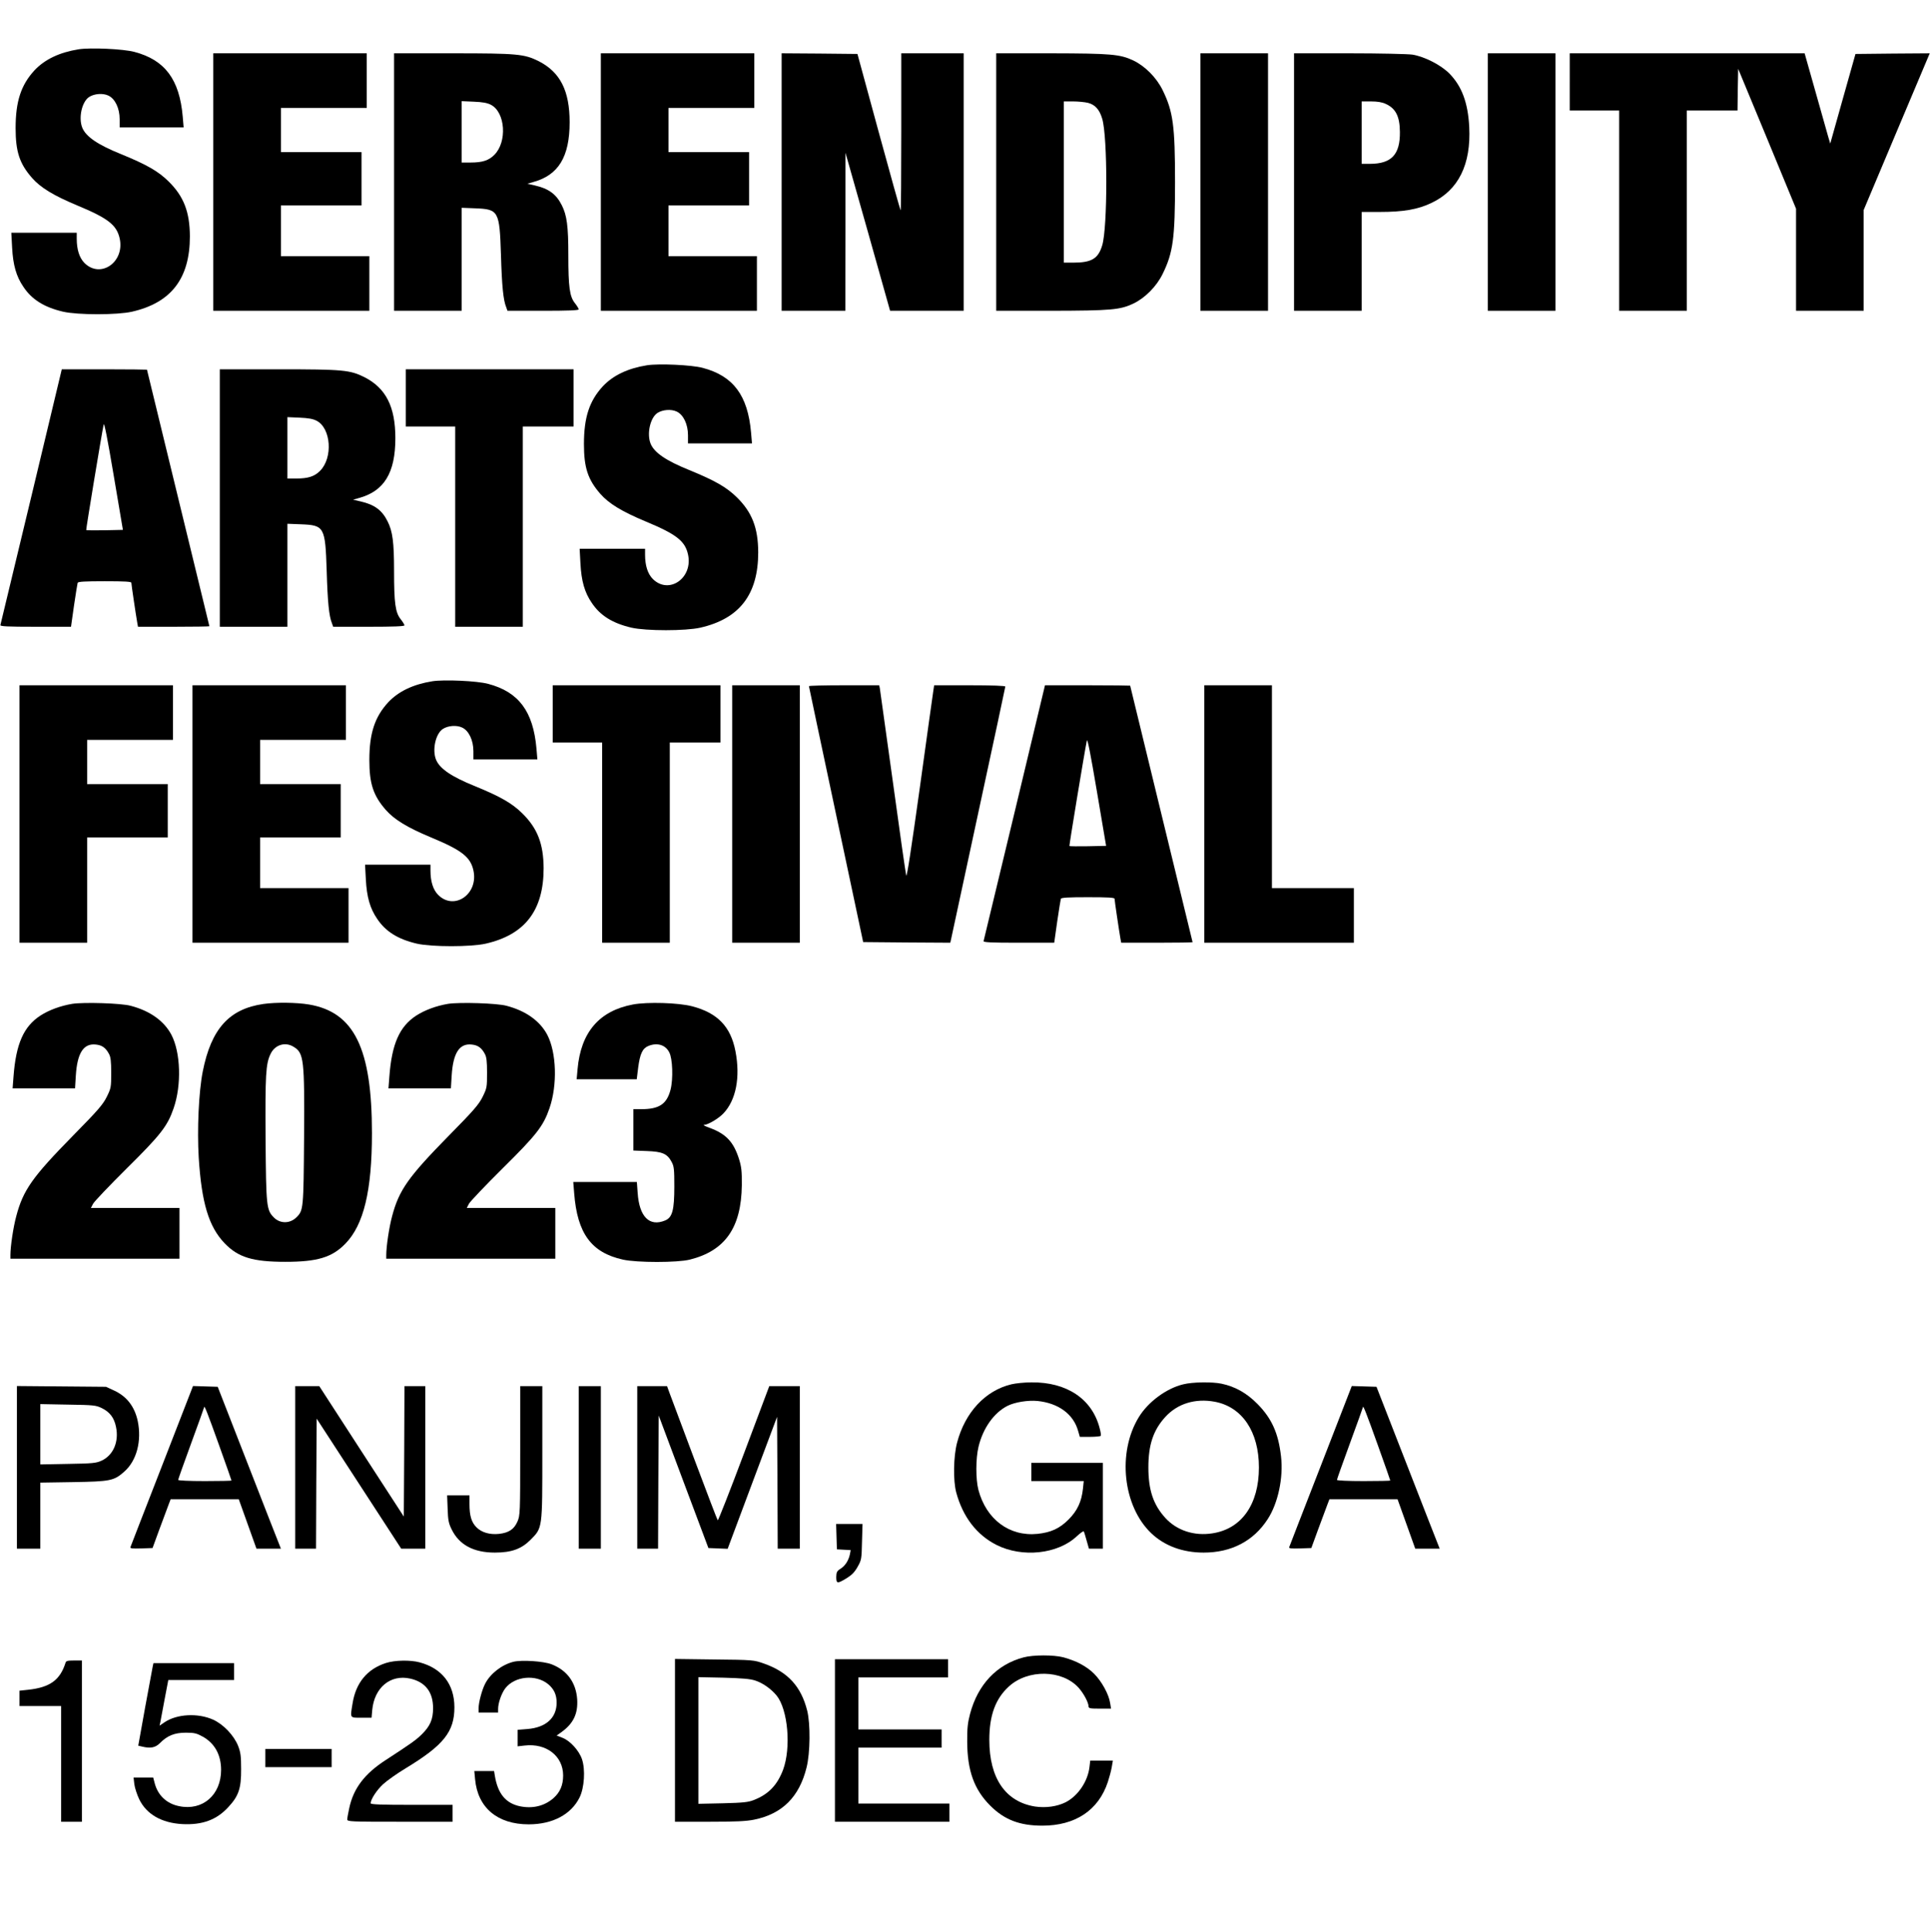 <?xml version="1.0" standalone="no"?>
<!DOCTYPE svg PUBLIC "-//W3C//DTD SVG 20010904//EN"
 "http://www.w3.org/TR/2001/REC-SVG-20010904/DTD/svg10.dtd">
<svg version="1.0" xmlns="http://www.w3.org/2000/svg"
 width="1484pt" height="1486pt" viewBox="0 0 1484 1486"
 preserveAspectRatio="xMidYMid meet">

<g transform="translate(0,1486) scale(0.1,-0.1)"
fill="#000000" stroke="none">
<path d="M605 14481 c-149 -24 -261 -78 -340 -162 -103 -112 -145 -238 -145
-444 0 -181 30 -273 126 -383 66 -75 164 -135 348 -212 236 -98 303 -150 326
-253 41 -182 -147 -313 -271 -189 -39 40 -59 103 -59 187 l0 45 -252 0 -251 0
6 -112 c7 -136 32 -224 87 -304 65 -98 160 -157 305 -191 114 -26 416 -26 530
0 302 69 445 256 445 580 -1 187 -47 307 -164 422 -79 78 -168 129 -366 210
-178 72 -268 133 -297 202 -31 76 -4 200 52 237 40 26 106 31 148 11 52 -24
87 -98 87 -182 l0 -63 246 0 246 0 -7 83 c-25 287 -137 436 -372 498 -86 23
-337 34 -428 20z"/>
<path d="M1640 13460 l0 -990 600 0 600 0 0 210 0 210 -340 0 -340 0 0 195 0
195 310 0 310 0 0 205 0 205 -310 0 -310 0 0 170 0 170 330 0 330 0 0 210 0
210 -590 0 -590 0 0 -990z"/>
<path d="M3030 13460 l0 -990 260 0 260 0 0 396 0 396 103 -4 c181 -7 188 -19
199 -358 7 -241 18 -348 40 -402 l10 -28 274 0 c186 0 274 3 274 11 0 5 -13
27 -29 47 -41 51 -51 123 -51 372 0 220 -11 304 -50 381 -43 86 -100 128 -208
153 l-57 13 45 13 c194 53 280 194 280 460 0 243 -73 385 -237 469 -112 56
-165 61 -663 61 l-450 0 0 -990z m745 594 c111 -58 126 -285 26 -385 -43 -43
-91 -59 -183 -59 l-68 0 0 236 0 236 93 -4 c68 -3 103 -9 132 -24z"/>
<path d="M4620 13460 l0 -990 600 0 600 0 0 210 0 210 -340 0 -340 0 0 195 0
195 310 0 310 0 0 205 0 205 -310 0 -310 0 0 170 0 170 330 0 330 0 0 210 0
210 -590 0 -590 0 0 -990z"/>
<path d="M6010 13460 l0 -990 245 0 245 0 1 608 0 607 172 -607 171 -608 283
0 283 0 0 990 0 990 -240 0 -240 0 0 -607 c0 -333 -2 -604 -5 -601 -3 3 -79
274 -169 604 l-163 599 -292 3 -291 2 0 -990z"/>
<path d="M7660 13460 l0 -990 423 0 c461 1 529 7 631 55 90 43 179 132 226
229 80 163 95 273 95 706 0 433 -15 543 -95 706 -47 97 -136 186 -226 229
-102 48 -170 54 -631 55 l-423 0 0 -990z m706 609 c54 -14 88 -51 109 -122 42
-136 42 -838 0 -974 -31 -103 -82 -133 -224 -133 l-71 0 0 620 0 620 71 0 c38
0 90 -5 115 -11z"/>
<path d="M9230 13460 l0 -990 260 0 260 0 0 990 0 990 -260 0 -260 0 0 -990z"/>
<path d="M9950 13460 l0 -990 260 0 260 0 0 380 0 380 139 0 c182 0 293 19
399 70 206 98 304 295 289 585 -10 186 -57 312 -153 410 -66 66 -191 130 -284
145 -36 5 -253 10 -487 10 l-423 0 0 -990z m705 601 c77 -35 108 -96 109 -216
2 -174 -65 -245 -231 -245 l-63 0 0 240 0 240 73 0 c48 0 85 -6 112 -19z"/>
<path d="M11440 13460 l0 -990 260 0 260 0 0 990 0 990 -260 0 -260 0 0 -990z"/>
<path d="M12070 14230 l0 -220 190 0 190 0 0 -770 0 -770 260 0 260 0 0 770 0
770 195 0 195 0 2 160 3 161 223 -538 222 -538 0 -392 0 -393 260 0 260 0 0
388 0 387 254 603 254 602 -286 -2 -285 -3 -97 -344 -97 -345 -15 50 c-8 27
-52 183 -98 347 l-84 297 -903 0 -903 0 0 -220z"/>
<path d="M4975 12051 c-149 -24 -261 -78 -340 -162 -103 -112 -145 -238 -145
-444 0 -181 30 -273 126 -383 66 -75 164 -135 348 -212 236 -98 303 -150 326
-253 41 -182 -147 -313 -271 -189 -39 40 -59 103 -59 187 l0 45 -252 0 -251 0
6 -112 c7 -136 32 -224 87 -304 65 -98 160 -157 305 -191 114 -26 416 -26 530
0 302 69 445 256 445 580 -1 187 -47 307 -164 422 -79 78 -168 129 -366 210
-178 72 -268 133 -297 202 -31 76 -4 200 52 237 40 26 106 31 148 11 52 -24
87 -98 87 -182 l0 -63 246 0 246 0 -7 83 c-25 287 -137 436 -372 498 -86 23
-337 34 -428 20z"/>
<path d="M241 11042 c-129 -537 -236 -983 -238 -989 -4 -10 54 -13 269 -13
l274 0 23 163 c13 89 26 168 28 175 4 9 55 12 209 12 156 0 204 -3 204 -12 0
-13 34 -242 45 -305 l6 -33 274 0 c151 0 275 2 275 4 0 2 -108 446 -240 986
-132 541 -240 985 -240 987 0 1 -147 3 -327 3 l-328 0 -234 -978z m565 -260
c-76 -1 -141 -1 -143 2 -3 3 117 730 134 811 4 21 28 -100 77 -390 l71 -420
-139 -3z"/>
<path d="M1690 11030 l0 -990 260 0 260 0 0 396 0 396 103 -4 c181 -7 188 -19
199 -358 7 -241 18 -348 40 -402 l10 -28 274 0 c186 0 274 3 274 11 0 5 -13
27 -29 47 -41 51 -51 123 -51 372 0 220 -11 304 -50 381 -43 86 -100 128 -208
153 l-57 13 45 13 c194 53 280 194 280 460 0 243 -73 385 -237 469 -112 56
-165 61 -663 61 l-450 0 0 -990z m745 594 c111 -58 126 -285 26 -385 -43 -43
-91 -59 -183 -59 l-68 0 0 236 0 236 93 -4 c68 -3 103 -9 132 -24z"/>
<path d="M3120 11800 l0 -220 190 0 190 0 0 -770 0 -770 260 0 260 0 0 770 0
770 195 0 195 0 0 220 0 220 -645 0 -645 0 0 -220z"/>
<path d="M3325 9621 c-149 -24 -261 -78 -340 -162 -103 -112 -145 -238 -145
-444 0 -181 30 -273 126 -383 66 -75 164 -135 348 -212 236 -98 303 -150 326
-253 41 -182 -147 -313 -271 -189 -39 40 -59 103 -59 187 l0 45 -252 0 -251 0
6 -112 c7 -136 32 -224 87 -304 65 -98 160 -157 305 -191 114 -26 416 -26 530
0 302 69 445 256 445 580 -1 187 -47 307 -164 422 -79 78 -168 129 -366 210
-178 72 -268 133 -297 202 -31 76 -4 200 52 237 40 26 106 31 148 11 52 -24
87 -98 87 -182 l0 -63 246 0 246 0 -7 83 c-25 287 -137 436 -372 498 -86 23
-337 34 -428 20z"/>
<path d="M150 8600 l0 -990 260 0 260 0 0 405 0 405 310 0 310 0 0 205 0 205
-310 0 -310 0 0 170 0 170 330 0 330 0 0 210 0 210 -590 0 -590 0 0 -990z"/>
<path d="M1480 8600 l0 -990 600 0 600 0 0 210 0 210 -340 0 -340 0 0 195 0
195 310 0 310 0 0 205 0 205 -310 0 -310 0 0 170 0 170 330 0 330 0 0 210 0
210 -590 0 -590 0 0 -990z"/>
<path d="M4250 9370 l0 -220 190 0 190 0 0 -770 0 -770 260 0 260 0 0 770 0
770 195 0 195 0 0 220 0 220 -645 0 -645 0 0 -220z"/>
<path d="M5630 8600 l0 -990 260 0 260 0 0 990 0 990 -260 0 -260 0 0 -990z"/>
<path d="M6220 9583 c1 -5 94 -449 209 -988 l208 -980 335 -3 335 -2 6 27 c3
16 98 457 211 981 113 524 206 957 206 962 0 6 -99 10 -274 10 l-273 0 -5 -32
c-3 -18 -50 -354 -104 -746 -67 -480 -101 -704 -106 -685 -4 15 -51 341 -103
723 -53 382 -98 705 -100 718 l-5 22 -270 0 c-149 0 -270 -3 -270 -7z"/>
<path d="M7801 8612 c-129 -537 -236 -983 -238 -989 -4 -10 54 -13 269 -13
l274 0 23 163 c13 89 26 168 28 175 4 9 55 12 209 12 156 0 204 -3 204 -12 0
-13 34 -242 45 -305 l6 -33 274 0 c151 0 275 2 275 4 0 2 -108 446 -240 986
-132 541 -240 985 -240 987 0 1 -147 3 -327 3 l-328 0 -234 -978z m565 -260
c-76 -1 -141 -1 -143 2 -3 3 117 730 134 811 4 21 28 -100 77 -390 l71 -420
-139 -3z"/>
<path d="M9260 8600 l0 -990 575 0 575 0 0 210 0 210 -315 0 -315 0 0 780 0
780 -260 0 -260 0 0 -990z"/>
<path d="M555 7140 c-89 -15 -177 -47 -244 -90 -129 -84 -188 -217 -207 -468
l-7 -92 240 0 240 0 6 98 c11 174 59 250 155 239 47 -5 75 -25 100 -72 13 -23
17 -57 17 -145 0 -111 -1 -118 -34 -185 -30 -60 -66 -102 -261 -300 -311 -317
-382 -417 -435 -618 -23 -85 -45 -233 -45 -299 l0 -28 650 0 650 0 0 195 0
195 -340 0 -341 0 17 33 c9 17 126 140 259 272 261 258 313 325 360 462 62
179 54 429 -17 565 -56 106 -164 184 -313 223 -72 20 -360 29 -450 15z"/>
<path d="M2025 7139 c-263 -38 -401 -191 -466 -519 -31 -156 -44 -447 -31
-662 22 -349 77 -531 198 -658 105 -110 217 -144 469 -144 244 0 358 34 460
139 142 145 205 408 205 850 0 652 -136 931 -484 990 -95 16 -254 18 -351 4z
m232 -329 c80 -48 85 -95 81 -700 -4 -545 -5 -559 -58 -611 -49 -50 -126 -51
-174 -2 -57 57 -60 84 -64 601 -3 497 1 581 39 658 33 69 112 94 176 54z"/>
<path d="M3445 7140 c-89 -15 -177 -47 -244 -90 -129 -84 -188 -217 -207 -468
l-7 -92 240 0 240 0 6 98 c11 174 59 250 155 239 47 -5 75 -25 100 -72 13 -23
17 -57 17 -145 0 -111 -1 -118 -34 -185 -30 -60 -66 -102 -261 -300 -311 -317
-382 -417 -435 -618 -23 -85 -45 -233 -45 -299 l0 -28 650 0 650 0 0 195 0
195 -340 0 -341 0 17 33 c9 17 126 140 259 272 261 258 313 325 360 462 62
179 54 429 -17 565 -56 106 -164 184 -313 223 -72 20 -360 29 -450 15z"/>
<path d="M4866 7135 c-259 -49 -400 -214 -425 -497 l-7 -78 231 0 231 0 11 89
c14 107 33 148 78 167 68 28 132 9 161 -49 26 -48 31 -205 10 -287 -29 -111
-87 -150 -225 -150 l-61 0 0 -159 0 -159 103 -4 c120 -4 158 -21 191 -83 19
-35 21 -57 21 -190 0 -181 -15 -238 -71 -261 -121 -50 -199 29 -211 214 l-6
82 -245 0 -244 0 7 -87 c24 -309 132 -456 375 -510 108 -24 418 -24 514 0 272
68 396 246 400 572 1 109 -3 141 -21 200 -42 133 -99 194 -225 241 -35 12 -55
23 -45 23 31 1 111 48 149 88 97 101 132 278 93 479 -36 188 -137 294 -332
345 -106 28 -345 35 -457 14z"/>
<path d="M7776 4214 c-200 -48 -356 -216 -417 -449 -28 -107 -31 -292 -6 -384
51 -187 157 -325 309 -402 198 -100 471 -71 617 66 27 25 51 42 54 38 3 -4 13
-36 22 -70 l18 -63 53 0 54 0 0 330 0 330 -275 0 -275 0 0 -70 0 -70 201 0
202 0 -6 -59 c-11 -100 -43 -169 -111 -237 -69 -69 -135 -99 -238 -110 -216
-22 -395 111 -455 339 -21 81 -21 240 1 331 34 142 118 261 222 314 57 29 158
45 232 38 161 -17 276 -101 312 -231 l13 -45 78 0 c43 0 80 4 83 8 3 5 -1 32
-9 60 -58 224 -253 354 -524 351 -53 0 -122 -7 -155 -15z"/>
<path d="M9098 4214 c-130 -31 -271 -136 -342 -253 -166 -272 -122 -683 95
-891 102 -98 242 -150 404 -150 214 0 384 89 493 258 79 122 121 318 102 481
-20 179 -71 292 -181 404 -83 84 -172 134 -277 156 -71 15 -224 13 -294 -5z
m243 -134 c211 -40 339 -231 339 -505 0 -284 -133 -473 -358 -507 -140 -22
-274 22 -362 119 -92 101 -130 214 -130 388 0 174 38 287 130 388 94 103 231
145 381 117z"/>
<path d="M130 3576 l0 -626 90 0 90 0 0 254 0 254 253 4 c286 5 313 10 392 80
96 84 136 237 104 390 -24 111 -84 189 -181 234 l-63 29 -342 3 -343 3 0 -625z
m653 455 c61 -30 95 -74 109 -145 24 -113 -21 -218 -111 -259 -41 -19 -69 -22
-258 -25 l-213 -4 0 232 0 232 213 -4 c198 -3 215 -5 260 -27z"/>
<path d="M1246 3588 c-131 -337 -241 -619 -243 -626 -4 -10 14 -12 82 -10 l88
3 53 145 c30 80 61 164 70 188 l16 42 262 0 262 0 68 -190 68 -190 94 0 94 0
-15 38 c-8 20 -118 300 -243 622 l-228 585 -95 3 -95 3 -238 -613z m438 159
c53 -148 96 -270 96 -273 0 -2 -92 -4 -205 -4 -119 0 -205 4 -205 9 0 5 45
132 100 282 55 150 100 275 100 278 1 17 27 -49 114 -292z"/>
<path d="M2270 3575 l0 -625 80 0 80 0 2 500 3 500 325 -500 325 -500 93 0 92
0 0 625 0 625 -80 0 -80 0 -2 -501 -3 -502 -325 501 -325 502 -92 0 -93 0 0
-625z"/>
<path d="M4000 3704 c0 -482 -1 -497 -21 -545 -26 -59 -65 -86 -140 -95 -72
-8 -135 10 -175 50 -39 39 -54 89 -54 179 l0 67 -86 0 -86 0 4 -103 c3 -87 7
-111 31 -159 58 -119 169 -178 332 -178 128 0 204 28 274 98 93 94 91 81 91
675 l0 507 -85 0 -85 0 0 -496z"/>
<path d="M4450 3575 l0 -625 85 0 85 0 0 625 0 625 -85 0 -85 0 0 -625z"/>
<path d="M4900 3575 l0 -625 80 0 80 0 2 512 3 512 191 -510 191 -509 74 -3
74 -3 190 508 190 507 3 -507 2 -507 85 0 85 0 0 625 0 625 -118 0 -117 0
-195 -519 c-107 -286 -198 -516 -201 -513 -4 4 -84 214 -179 467 -95 253 -181
484 -192 513 l-19 52 -115 0 -114 0 0 -625z"/>
<path d="M10156 3588 c-131 -337 -241 -619 -243 -626 -4 -10 14 -12 82 -10
l88 3 53 145 c30 80 61 164 70 188 l16 42 262 0 262 0 68 -190 68 -190 94 0
94 0 -15 38 c-8 20 -118 300 -243 622 l-228 585 -95 3 -95 3 -238 -613z m438
159 c53 -148 96 -270 96 -273 0 -2 -92 -4 -205 -4 -119 0 -205 4 -205 9 0 5
45 132 100 282 55 150 100 275 100 278 1 17 27 -49 114 -292z"/>
<path d="M6432 3043 l3 -98 53 -3 53 -3 -6 -32 c-10 -48 -37 -90 -73 -112 -27
-17 -31 -26 -32 -62 0 -53 8 -54 80 -10 39 24 61 46 84 87 30 53 31 60 34 193
l4 137 -101 0 -102 0 3 -97z"/>
<path d="M7870 2114 c-205 -54 -351 -208 -411 -434 -18 -68 -23 -111 -22 -215
1 -221 53 -367 177 -491 109 -109 226 -154 401 -154 253 0 431 118 503 335 11
33 25 84 30 113 l9 52 -87 0 -87 0 -6 -50 c-13 -110 -88 -221 -183 -270 -66
-33 -152 -45 -235 -33 -227 36 -352 217 -352 513 0 187 47 316 150 410 147
135 411 130 537 -10 39 -44 75 -112 76 -142 0 -16 11 -18 86 -18 l87 0 -7 43
c-10 67 -65 167 -123 225 -57 57 -140 101 -238 127 -74 19 -231 19 -305 -1z"/>
<path d="M5190 1476 l0 -626 265 0 c203 0 284 4 343 16 217 44 348 175 404
402 28 113 30 332 5 435 -47 188 -149 299 -334 364 -77 27 -81 28 -380 31
l-303 4 0 -626z m617 460 c59 -19 122 -64 165 -116 87 -109 112 -401 49 -571
-45 -118 -112 -188 -225 -232 -43 -17 -82 -21 -238 -25 l-188 -4 0 487 0 487
193 -4 c141 -4 206 -9 244 -22z"/>
<path d="M6420 1475 l0 -625 440 0 440 0 0 70 0 70 -350 0 -350 0 0 215 0 215
320 0 320 0 0 70 0 70 -320 0 -320 0 0 200 0 200 345 0 345 0 0 70 0 70 -435
0 -435 0 0 -625z"/>
<path d="M504 2073 c-42 -134 -121 -190 -288 -208 l-66 -7 0 -59 0 -59 160 0
160 0 0 -445 0 -445 80 0 80 0 0 620 0 620 -60 0 c-49 0 -62 -3 -66 -17z"/>
<path d="M2968 2071 c-144 -46 -232 -152 -257 -311 -19 -116 -23 -110 68 -110
l78 0 5 58 c16 174 140 277 292 243 116 -26 176 -103 176 -227 0 -86 -22 -138
-87 -202 -46 -45 -83 -71 -278 -198 -162 -105 -248 -218 -280 -371 -8 -37 -15
-76 -15 -85 0 -17 26 -18 405 -18 l405 0 0 65 0 65 -315 0 c-236 0 -315 3
-315 12 0 30 47 102 96 147 29 27 107 82 173 122 292 177 375 281 375 469 0
177 -95 300 -268 346 -71 19 -189 17 -258 -5z"/>
<path d="M3947 2080 c-90 -23 -177 -91 -217 -169 -25 -49 -50 -144 -50 -188
l0 -33 75 0 75 0 0 28 c0 45 26 120 55 158 72 94 235 110 330 32 45 -38 65
-81 65 -142 0 -118 -83 -192 -226 -203 l-74 -6 0 -64 0 -63 53 6 c168 20 297
-81 297 -230 0 -75 -24 -130 -75 -175 -69 -60 -159 -82 -257 -62 -109 23 -170
96 -193 234 l-6 37 -76 0 -76 0 6 -63 c20 -219 172 -347 412 -347 184 0 327
76 392 208 36 74 45 212 18 293 -23 67 -91 142 -151 165 l-44 17 38 27 c91 66
127 141 120 252 -9 129 -78 223 -197 269 -63 24 -229 35 -294 19z"/>
<path d="M1175 2048 c-3 -13 -29 -156 -59 -318 l-53 -295 26 -6 c67 -17 105
-10 141 26 57 58 113 80 200 80 65 0 83 -5 130 -31 91 -51 140 -140 140 -255
0 -193 -142 -317 -323 -279 -96 19 -164 84 -188 178 l-11 42 -76 0 -75 0 6
-52 c4 -29 21 -81 38 -116 56 -115 172 -181 330 -190 154 -8 264 32 354 130
80 86 100 144 99 293 0 101 -4 129 -23 178 -32 81 -113 166 -192 202 -118 53
-279 44 -374 -20 l-38 -26 6 28 c3 15 18 94 33 176 l28 147 253 0 253 0 0 65
0 65 -310 0 -310 0 -5 -22z"/>
<path d="M2040 1340 l0 -70 255 0 255 0 0 70 0 70 -255 0 -255 0 0 -70z"/>
</g>
</svg>
